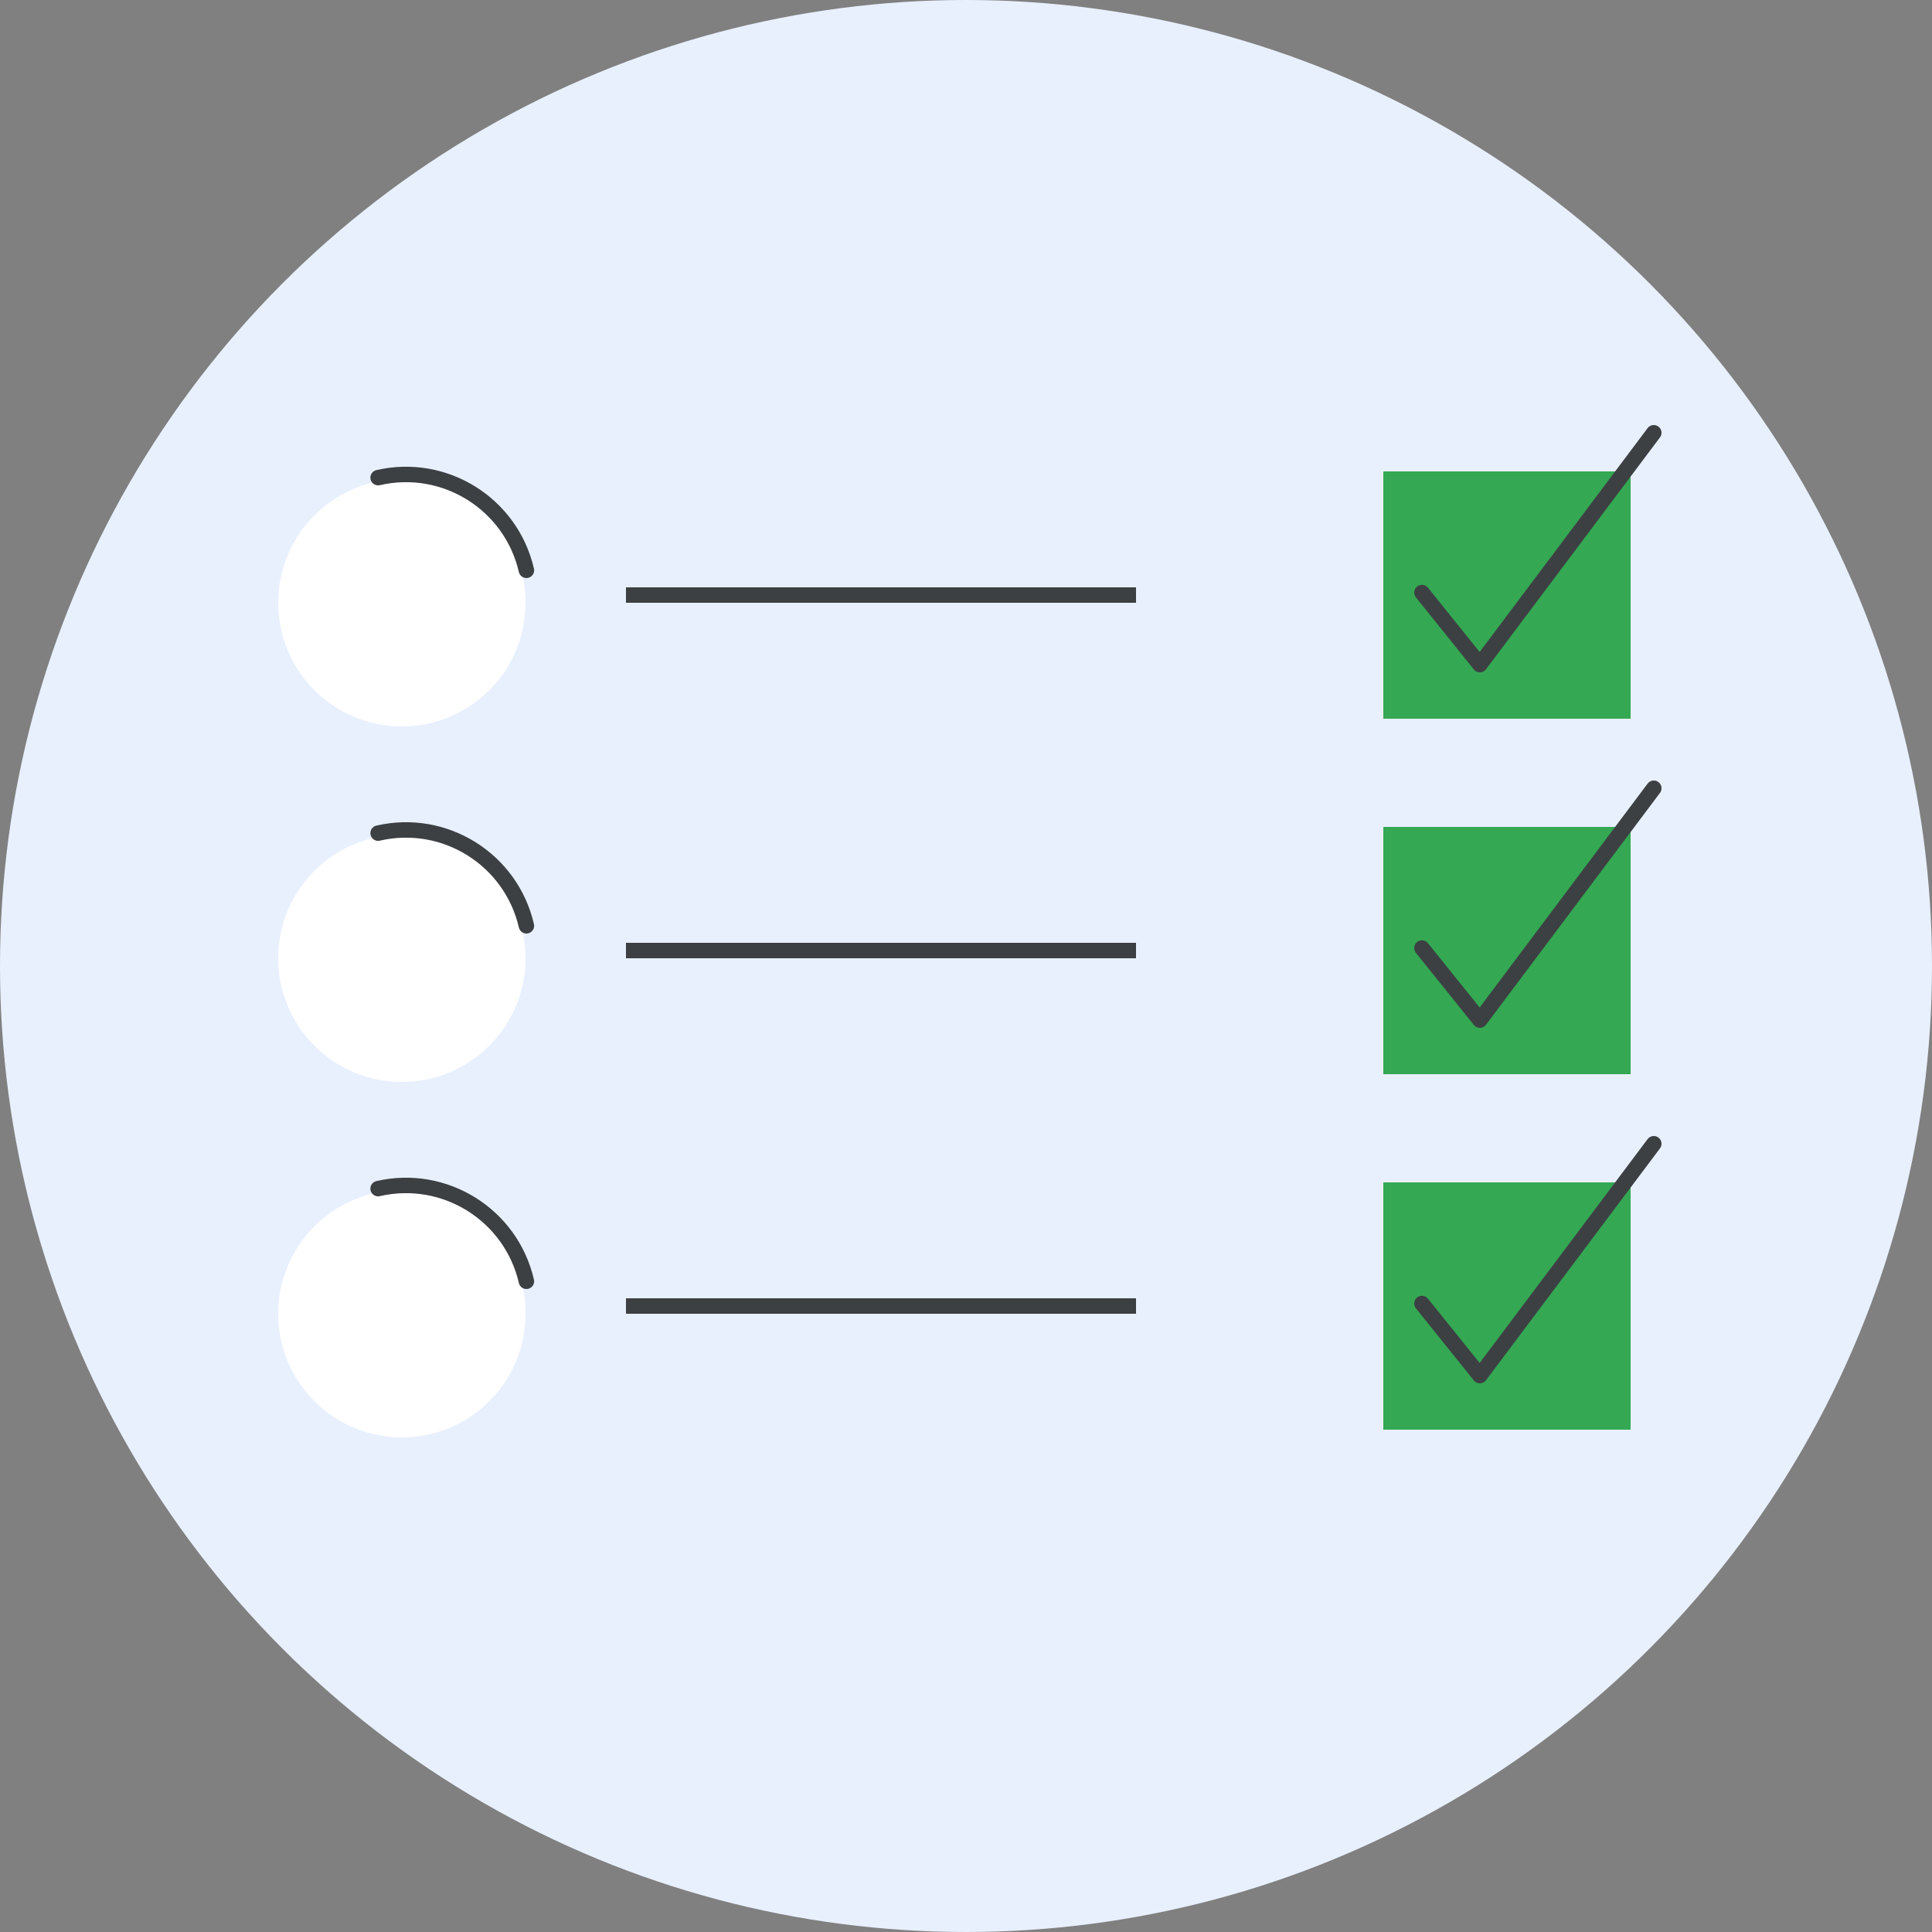<?xml version="1.0" encoding="UTF-8"?>
<svg width="125px" height="125px" viewBox="0 0 125 125" version="1.1" xmlns="http://www.w3.org/2000/svg" xmlns:xlink="http://www.w3.org/1999/xlink">
    <rect x="0" y="0" width="125" height="125" fill="#808080" stroke="none"/>
    <title>caa-implement copy</title>
    <g id="caa-implement-copy" stroke="none" stroke-width="1" fill="none" fill-rule="evenodd">
        <g id="choose_basic_edition-(1)" fill="#E8F0FE" fill-rule="nonzero">
            <circle id="Oval" cx="62.5" cy="62.5" r="62.5"></circle>
        </g>
        <g id="Group" transform="translate(18, 28)">
            <circle id="Oval" fill="#FFFFFF" cx="8" cy="11" r="8"></circle>
            <path d="M15.261,1.901 C10.843,1.901 7.261,5.483 7.261,9.901" id="Oval" stroke="#3C4043" stroke-linecap="round" transform="translate(11.261, 5.901) rotate(-283) translate(-11.261, -5.901) "></path>
            <line x1="23" y1="10.5" x2="55" y2="10.5" id="Line" stroke="#3C4043" stroke-linecap="square"></line>
            <polygon id="Path" stroke="#34A853" fill="#34A853" fill-rule="nonzero" points="87 3 72 3 72 18 87 18"></polygon>
            <polyline id="Path" stroke="#3C4043" stroke-linecap="round" stroke-linejoin="round" points="74 10.338 77.746 15 89 0"></polyline>
        </g>
        <g id="Group" transform="translate(18, 51)">
            <circle id="Oval" fill="#FFFFFF" cx="8" cy="11" r="8"></circle>
            <path d="M15.261,1.901 C10.843,1.901 7.261,5.483 7.261,9.901" id="Oval" stroke="#3C4043" stroke-linecap="round" transform="translate(11.261, 5.901) rotate(-283) translate(-11.261, -5.901) "></path>
            <line x1="23" y1="10.5" x2="55" y2="10.5" id="Line" stroke="#3C4043" stroke-linecap="square"></line>
            <polygon id="Path" stroke="#34A853" fill="#34A853" fill-rule="nonzero" points="87 3 72 3 72 18 87 18"></polygon>
            <polyline id="Path" stroke="#3C4043" stroke-linecap="round" stroke-linejoin="round" points="74 10.338 77.746 15 89 0"></polyline>
        </g>
        <g id="Group" transform="translate(18, 74)">
            <circle id="Oval" fill="#FFFFFF" cx="8" cy="11" r="8"></circle>
            <path d="M15.261,1.901 C10.843,1.901 7.261,5.483 7.261,9.901" id="Oval" stroke="#3C4043" stroke-linecap="round" transform="translate(11.261, 5.901) rotate(-283) translate(-11.261, -5.901) "></path>
            <line x1="23" y1="10.5" x2="55" y2="10.5" id="Line" stroke="#3C4043" stroke-linecap="square"></line>
            <polygon id="Path" stroke="#34A853" fill="#34A853" fill-rule="nonzero" points="87 3 72 3 72 18 87 18"></polygon>
            <polyline id="Path" stroke="#3C4043" stroke-linecap="round" stroke-linejoin="round" points="74 10.338 77.746 15 89 0"></polyline>
        </g>
    </g>
</svg>